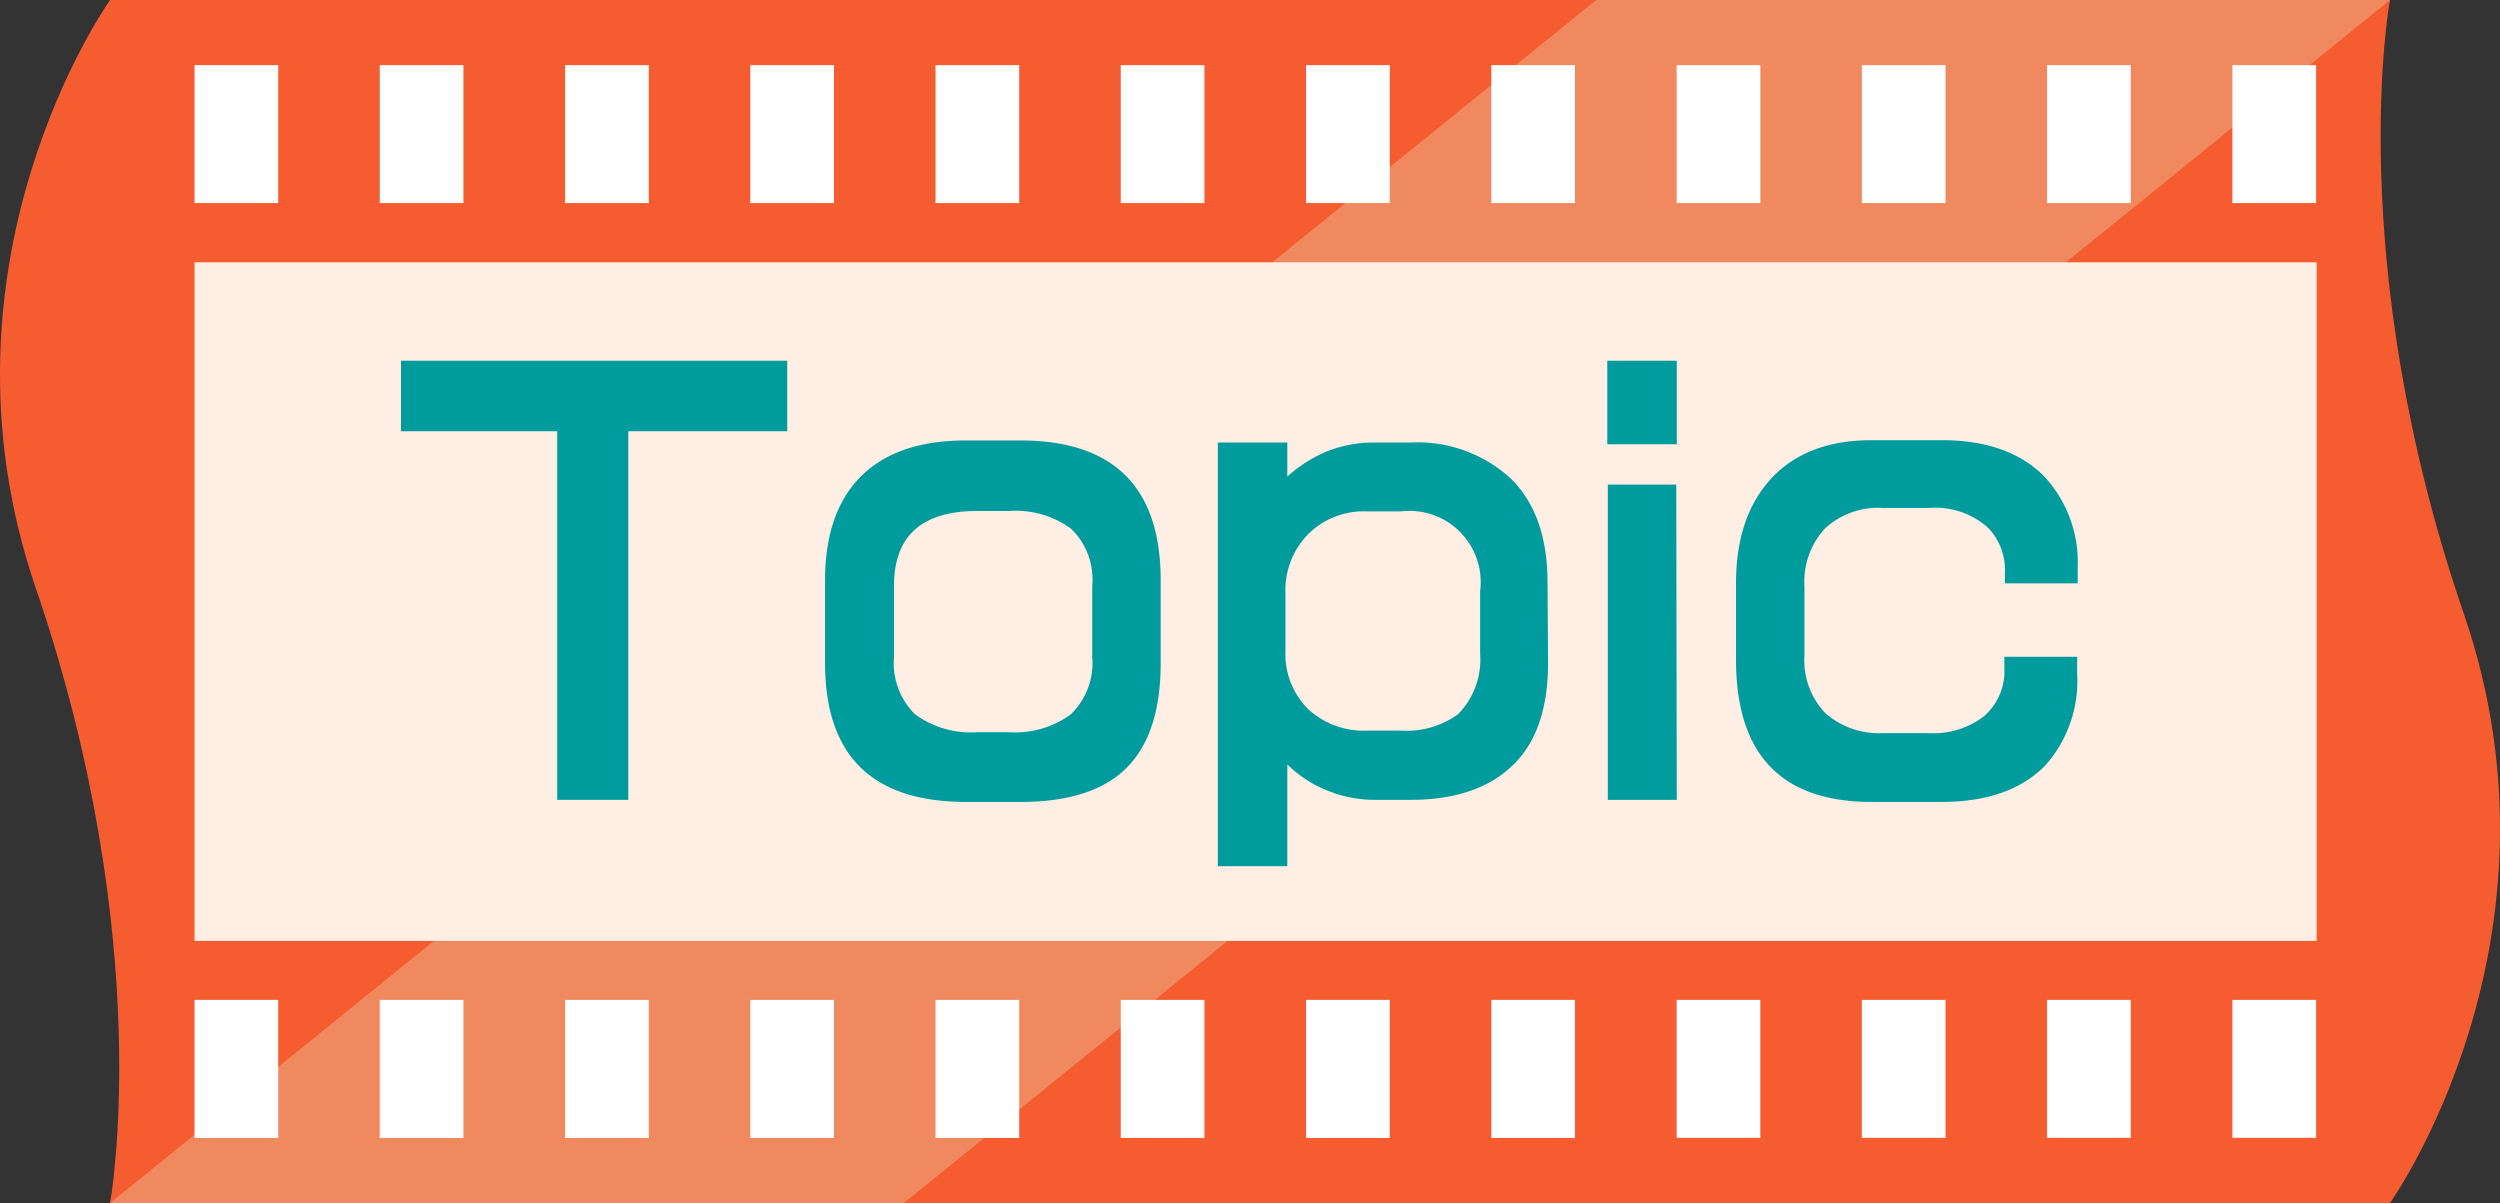 <svg xmlns="http://www.w3.org/2000/svg" xmlns:xlink="http://www.w3.org/1999/xlink" viewBox="0 0 190.32 91.59"><rect x="0" y="0" width="190.32" height="91.59" fill="#333333" stroke="none"/><defs><style>.cls-1{fill:none;}.cls-2{fill:#f1895e;}.cls-3{clip-path:url(#clip-path);}.cls-4{fill:#f55d30;}.cls-5{fill:#ffeee4;}.cls-6{fill:#fff;}.cls-7{fill:#009b9d;}</style><clipPath id="clip-path" transform="translate(0)"><rect class="cls-1" width="190.32" height="91.59"/></clipPath></defs><g id="Layer_2" data-name="Layer 2"><g id="Layer_2-2" data-name="Layer 2"><polygon class="cls-2" points="8.38 0 19.51 45.54 8.38 91.59 109.74 91.59 119.1 0 8.38 0"/><g class="cls-3"><path class="cls-2" d="M181.94,91.59,170.57,46.05,181.94,0H68.8a68,68,0,0,0-4.1,46.41c7,25.74,4.1,45.18,4.1,45.18Z" transform="translate(0)"/><path class="cls-2" d="M155.13,91.59,143.76,46.05,155.13,0H42a68,68,0,0,0-4.1,46.41c7,25.74,4.1,45.18,4.1,45.18Z" transform="translate(0)"/><path class="cls-4" d="M181.94,91.59s14.19-19.89,5.64-44.82C178.29,19.71,181.94,0,181.94,0L68.8,91.59Z" transform="translate(0)"/><path class="cls-4" d="M8.38,0S-5.81,19.89,2.74,44.82C12,71.88,8.38,91.59,8.38,91.59L121.52,0Z" transform="translate(0)"/></g><rect class="cls-5" x="14.81" y="19.97" width="161.55" height="51.66"/><rect class="cls-6" x="127.64" y="76.12" width="6.37" height="10.5"/><rect class="cls-6" x="141.74" y="76.12" width="6.37" height="10.5"/><rect class="cls-6" x="155.84" y="76.12" width="6.37" height="10.5"/><rect class="cls-6" x="169.95" y="76.12" width="6.37" height="10.5"/><rect class="cls-6" x="113.53" y="76.12" width="6.37" height="10.51"/><rect class="cls-6" x="99.43" y="76.12" width="6.37" height="10.51"/><rect class="cls-6" x="85.32" y="76.12" width="6.37" height="10.51"/><rect class="cls-6" x="71.22" y="76.12" width="6.37" height="10.51"/><rect class="cls-6" x="57.12" y="76.12" width="6.37" height="10.51"/><rect class="cls-6" x="43.02" y="76.12" width="6.37" height="10.51"/><rect class="cls-6" x="28.91" y="76.12" width="6.37" height="10.51"/><rect class="cls-6" x="14.81" y="76.12" width="6.37" height="10.51"/><rect class="cls-6" x="127.64" y="4.96" width="6.37" height="10.5"/><rect class="cls-6" x="141.74" y="4.96" width="6.37" height="10.5"/><rect class="cls-6" x="155.84" y="4.96" width="6.37" height="10.5"/><rect class="cls-6" x="169.95" y="4.96" width="6.37" height="10.5"/><rect class="cls-6" x="113.53" y="4.96" width="6.37" height="10.5"/><rect class="cls-6" x="99.43" y="4.96" width="6.37" height="10.5"/><rect class="cls-6" x="85.32" y="4.96" width="6.37" height="10.5"/><rect class="cls-6" x="71.22" y="4.96" width="6.37" height="10.5"/><rect class="cls-6" x="57.12" y="4.96" width="6.37" height="10.5"/><rect class="cls-6" x="43.02" y="4.96" width="6.37" height="10.5"/><rect class="cls-6" x="28.91" y="4.96" width="6.37" height="10.5"/><rect class="cls-6" x="14.81" y="4.96" width="6.37" height="10.5"/><path class="cls-7" d="M59.93,32.83H47.83V60.89H42.42V32.83H30.53V27.46h29.4Z" transform="translate(0)"/><path class="cls-7" d="M88.36,50.47q0,5.41-2.61,8t-8.1,2.58h-4.1q-10.74,0-10.74-10.58V44.19q0-5.2,2.74-7.93t8-2.73h4.1q10.71,0,10.71,10.66ZM83.15,50V44.6a5.37,5.37,0,0,0-1.6-4.34,7.11,7.11,0,0,0-4.72-1.36H74.41q-6.36,0-6.35,5.7V50a5.48,5.48,0,0,0,1.59,4.37,7.19,7.19,0,0,0,4.76,1.37h2.42a7.12,7.12,0,0,0,4.7-1.37A5.43,5.43,0,0,0,83.15,50Z" transform="translate(0)"/><path class="cls-7" d="M117.85,50.47q0,5.25-2.73,7.83c-1.82,1.73-4.39,2.59-7.73,2.59h-2.71a9.43,9.43,0,0,1-3.61-.7,9.09,9.09,0,0,1-3.07-2v7.75H92.71V33.69H98v2.59a10.63,10.63,0,0,1,3-1.91,9.57,9.57,0,0,1,3.63-.68h2.71A10.5,10.5,0,0,1,115,36.42q2.8,2.73,2.81,7.9Zm-5.17-.7V45a5.42,5.42,0,0,0-6-6.07h-2.62a6,6,0,0,0-4.47,1.73,6.08,6.08,0,0,0-1.73,4.51v4.35A5.91,5.91,0,0,0,99.6,54a6.23,6.23,0,0,0,4.47,1.62h2.62A6.64,6.64,0,0,0,111,54.37,5.92,5.92,0,0,0,112.68,49.77Z" transform="translate(0)"/><path class="cls-7" d="M127.65,33.82h-5.29V27.46h5.29Zm0,27.07H122.4v-24h5.21Z" transform="translate(0)"/><path class="cls-7" d="M158.13,51.29a9.68,9.68,0,0,1-2.38,6.93q-2.72,2.84-8,2.83h-5.25q-10.34,0-10.34-10.83V44.4q0-5.09,2.71-8c1.8-1.93,4.35-2.89,7.63-2.89h5.33q5,0,7.75,2.71a9.63,9.63,0,0,1,2.59,7v1.19h-5.54v-.82a4.61,4.61,0,0,0-1.27-3.4,6,6,0,0,0-4.51-1.52H143.4a6,6,0,0,0-4.47,1.56,6,6,0,0,0-1.56,4.43v5.21a5.82,5.82,0,0,0,1.6,4.43,6.18,6.18,0,0,0,4.43,1.51h3.41a6.28,6.28,0,0,0,4.26-1.31,4.57,4.57,0,0,0,1.52-3.65V50h5.54Z" transform="translate(0)"/></g></g></svg>